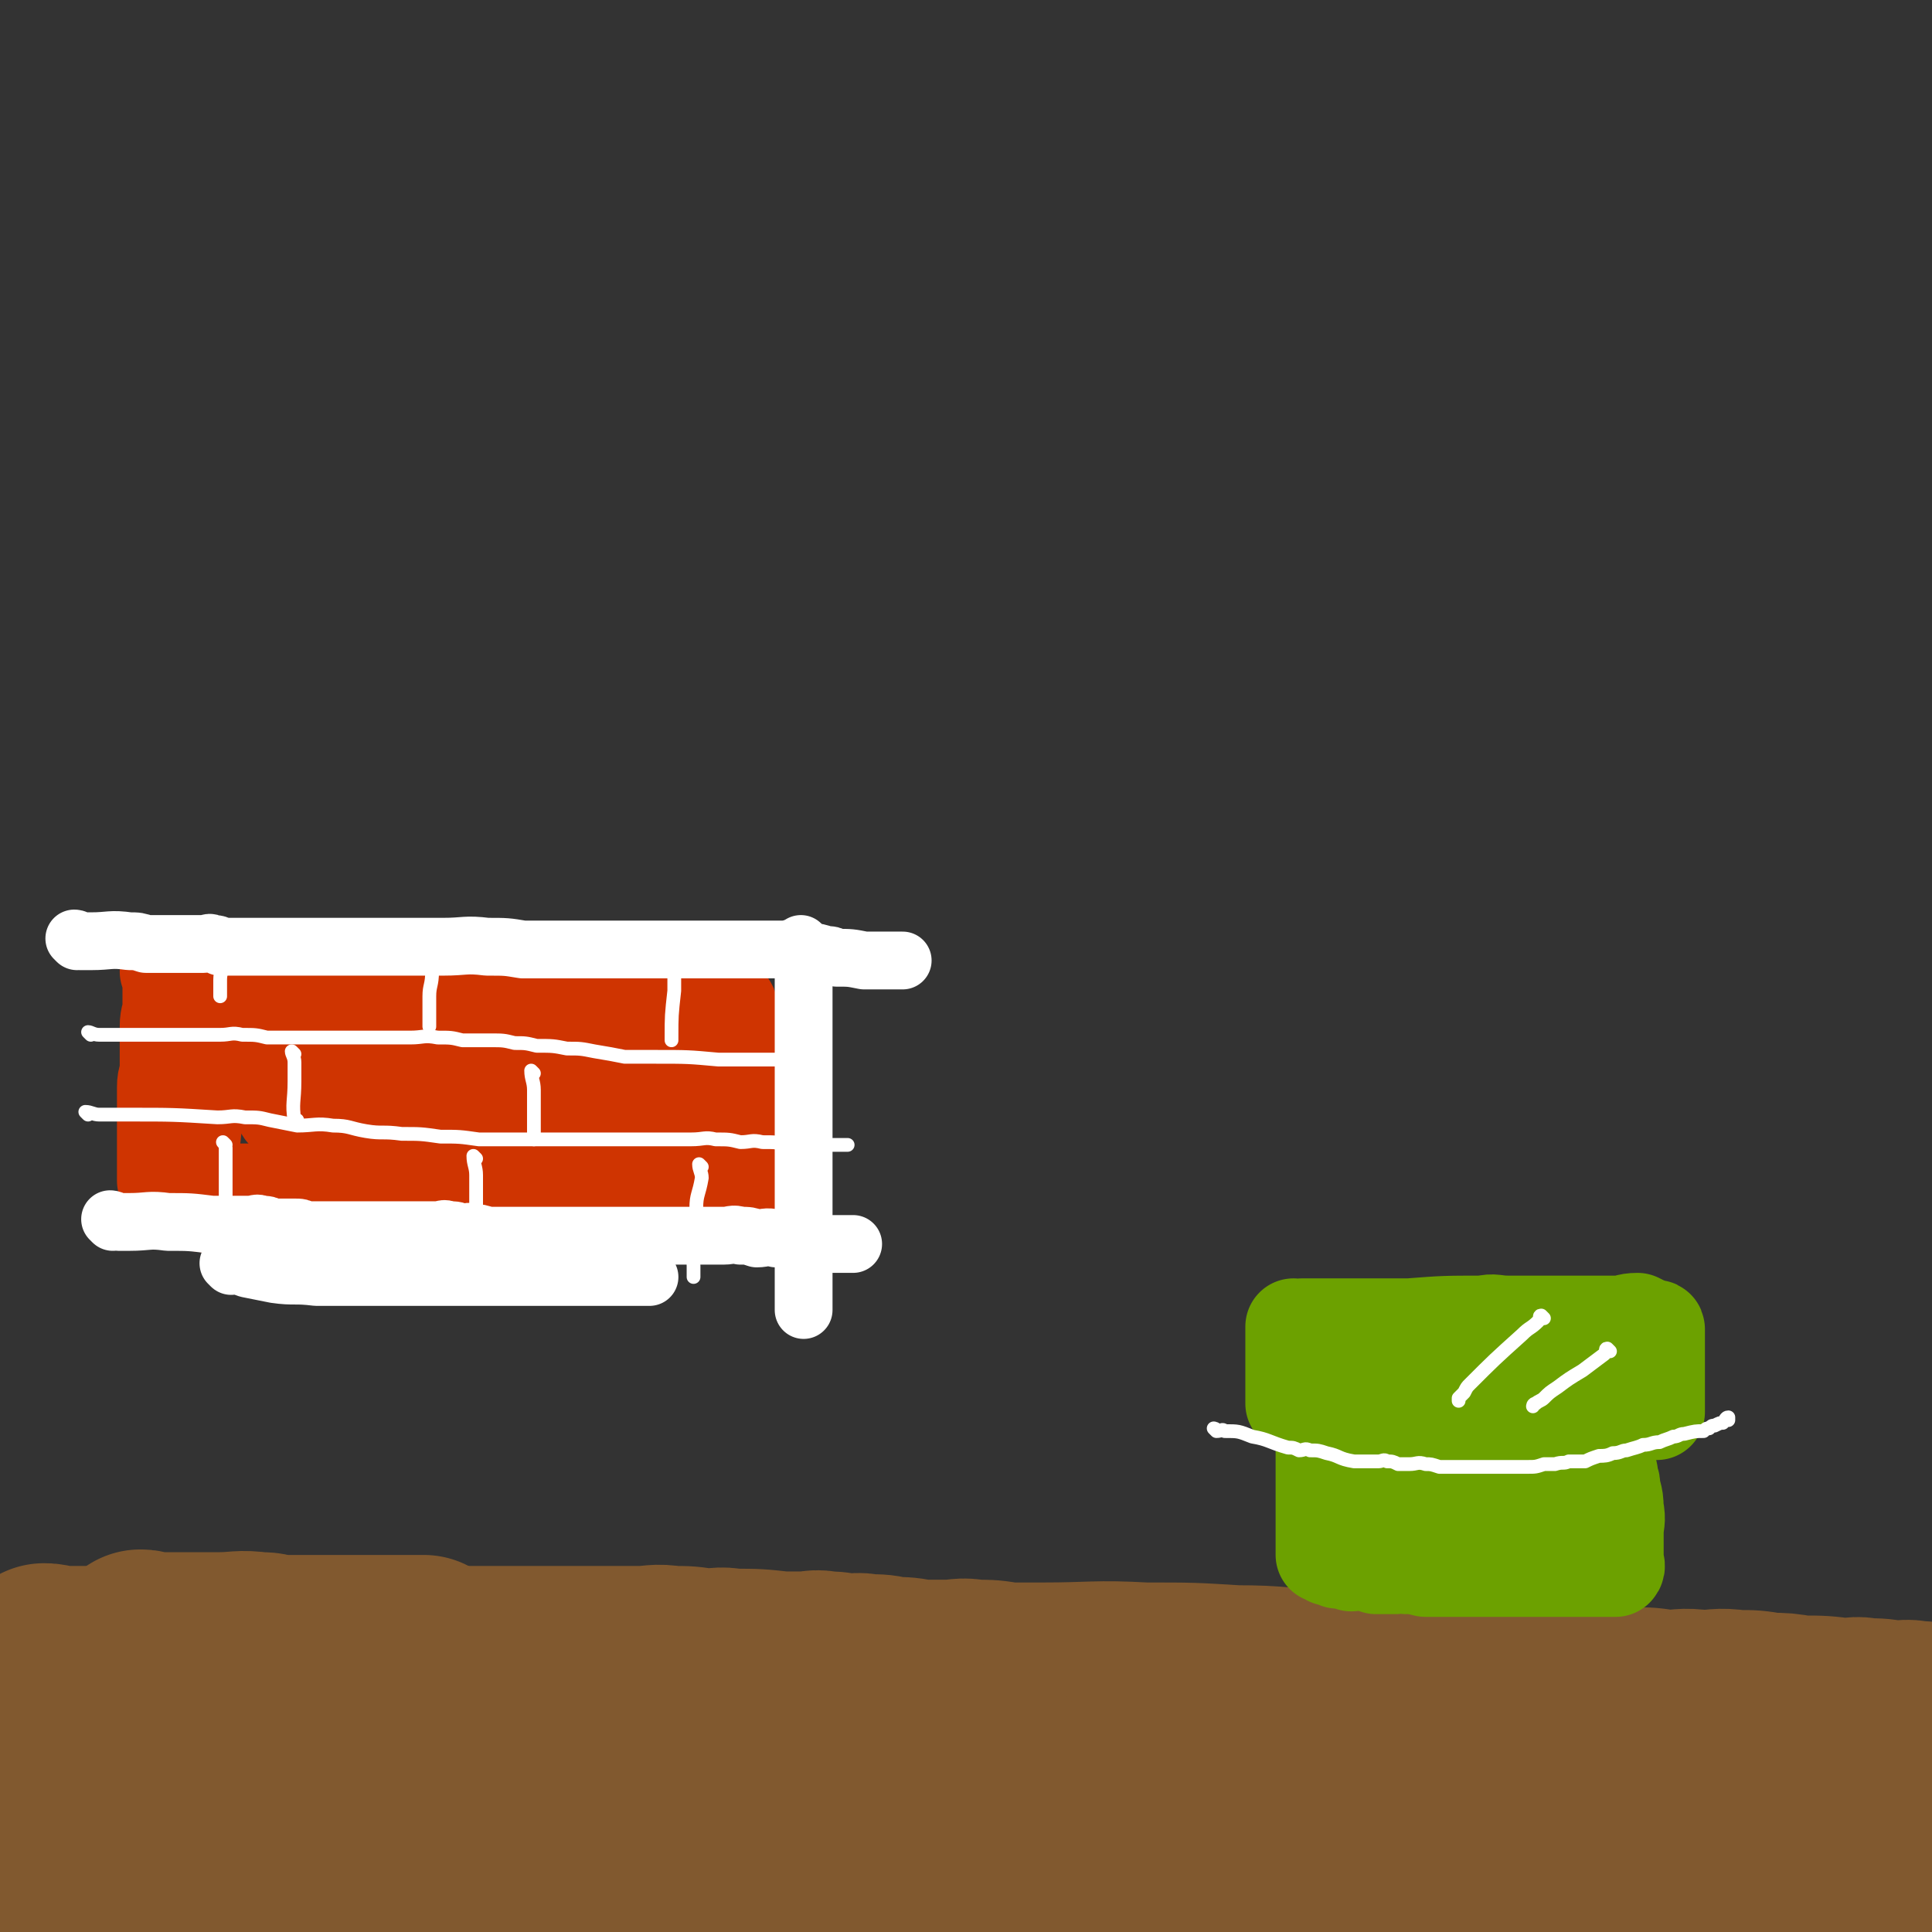 <svg viewBox='0 0 702 702' version='1.1' xmlns='http://www.w3.org/2000/svg' xmlns:xlink='http://www.w3.org/1999/xlink'><rect x="0" y="0" width="702" height="702" fill="#333333" stroke="none"/><g fill='none' stroke='rgb(207,34,51)' stroke-width='70' stroke-linecap='round' stroke-linejoin='round'><path d='M25,657c0,0 -1,-1 -1,-1 1,0 1,0 2,0 2,1 2,0 4,0 9,0 9,0 18,0 11,0 11,0 22,0 7,0 7,0 13,0 4,0 4,0 7,0 3,0 3,0 6,0 3,0 3,0 6,0 3,0 3,0 5,0 3,0 3,0 5,0 3,0 3,0 5,0 3,0 3,0 5,0 3,0 3,0 5,0 3,0 3,0 6,0 3,0 3,0 5,0 3,0 3,0 5,0 3,0 3,0 6,0 3,0 3,0 6,0 4,0 4,1 7,0 4,0 4,1 7,0 3,0 3,0 6,-1 4,0 4,0 7,0 3,0 3,0 6,0 3,0 3,0 6,0 3,0 3,0 6,0 3,0 3,0 6,0 3,0 3,0 5,0 3,0 3,0 5,0 3,0 3,0 5,0 2,0 2,0 5,0 2,0 2,0 5,0 2,0 2,0 5,0 4,0 4,0 9,0 3,0 3,0 6,0 3,0 3,0 5,0 3,0 3,0 6,0 2,0 2,0 5,0 4,0 4,0 7,0 4,0 4,0 7,0 4,0 4,0 7,0 4,0 4,0 7,0 4,0 4,0 7,0 4,1 4,1 7,1 4,1 4,0 8,0 4,0 4,0 7,0 4,1 4,1 8,1 3,1 3,0 7,0 3,0 4,0 7,0 4,1 4,1 7,1 4,1 4,0 8,0 3,0 3,0 7,0 3,0 3,0 7,0 3,0 3,0 7,0 3,0 3,0 6,0 4,1 4,1 8,1 3,1 3,1 7,1 4,1 4,0 8,0 15,1 15,2 29,2 11,1 11,0 22,0 12,1 12,1 24,1 3,1 3,0 7,0 7,0 7,0 15,0 4,0 4,0 8,0 5,0 5,0 9,0 4,1 4,1 8,2 4,0 4,0 8,-1 4,0 4,0 8,0 4,0 4,0 9,0 4,1 4,1 8,1 4,1 4,0 8,0 3,0 3,0 7,0 4,0 4,0 8,0 3,0 3,0 7,0 4,0 4,0 8,0 3,0 3,0 7,0 4,0 4,0 9,0 4,0 4,0 9,0 4,0 4,0 8,0 4,0 4,0 8,0 3,0 3,0 7,0 3,0 3,0 7,0 3,0 3,0 5,0 4,0 4,0 7,0 3,0 3,0 6,0 3,0 3,0 6,0 3,1 3,1 7,1 4,1 4,1 8,2 2,0 2,1 5,1 2,1 2,1 3,1 1,1 1,1 1,2 '/><path d='M28,682c0,0 -1,-1 -1,-1 2,0 3,0 6,0 5,1 5,0 9,0 11,0 11,0 23,0 6,0 6,0 13,0 11,0 11,0 22,0 5,0 5,0 10,0 5,0 5,0 11,0 5,0 5,0 11,0 5,0 5,1 10,0 7,0 7,1 13,0 6,0 6,0 13,-1 6,0 6,0 12,-1 6,0 6,0 12,-1 5,0 5,0 11,-1 5,0 5,0 11,0 5,0 5,0 11,0 5,0 5,0 10,0 5,0 5,0 11,0 4,0 4,0 9,0 5,1 5,0 9,1 10,0 10,1 19,2 5,0 5,-1 9,-1 5,1 5,1 9,1 5,1 5,1 9,1 5,1 5,1 9,1 5,1 5,1 10,1 5,1 5,1 10,2 5,0 5,1 9,2 16,2 16,2 32,3 17,2 17,2 34,4 16,1 16,1 33,3 5,0 5,0 10,1 11,0 11,0 22,0 6,1 6,0 12,0 5,0 5,0 10,0 6,0 6,0 11,0 5,0 5,0 10,0 5,0 5,0 10,0 4,0 4,0 9,0 4,0 4,0 8,0 4,0 4,0 8,0 4,0 4,0 8,0 4,0 4,0 8,0 4,1 4,1 8,1 9,1 9,0 18,0 16,0 16,0 31,0 13,0 13,0 26,0 10,0 10,0 20,0 4,0 4,0 9,0 5,0 5,1 9,0 4,0 4,0 8,-1 2,0 2,0 4,0 1,0 1,0 2,0 0,0 0,1 1,0 0,0 0,0 0,-1 '/><path d='M19,640c0,0 -1,-1 -1,-1 1,0 2,0 4,1 4,0 4,-1 7,0 11,0 11,0 23,1 5,0 5,0 10,0 4,0 4,0 8,0 4,0 4,0 8,0 4,0 4,-1 8,0 5,0 5,0 9,1 4,0 4,-1 8,0 4,0 4,0 8,1 5,0 5,-1 10,0 9,0 9,0 18,1 4,0 4,0 7,0 12,0 12,0 23,0 12,0 12,0 24,0 14,0 14,0 28,0 10,0 10,0 20,0 5,0 5,0 9,0 5,0 5,0 9,0 5,0 5,0 9,0 5,0 5,0 9,0 4,0 4,0 8,0 4,0 4,0 8,0 4,0 4,-1 8,0 4,0 3,0 7,1 4,0 4,0 8,0 4,-1 4,0 9,0 4,0 4,0 8,0 4,0 4,0 8,0 4,0 4,0 8,0 4,0 4,0 8,0 4,0 4,0 9,0 4,0 4,0 8,0 4,0 4,0 9,0 4,0 4,-1 8,0 4,0 4,0 8,1 4,0 4,0 8,1 4,0 4,0 8,1 4,0 4,0 8,1 4,0 4,-1 8,0 4,0 4,-1 8,0 4,0 4,0 9,0 4,1 4,1 8,1 3,1 3,0 7,0 3,0 3,0 7,0 3,0 3,0 7,0 4,1 4,1 8,1 7,1 7,0 15,0 3,0 3,0 7,0 3,0 3,0 7,0 4,0 4,0 9,0 4,1 4,1 9,1 4,1 4,1 8,1 3,1 3,0 7,0 3,1 3,1 7,1 3,1 4,0 7,0 5,1 4,1 9,2 4,0 4,0 7,-1 3,0 3,0 6,0 4,0 4,0 7,0 4,0 4,0 9,0 4,0 4,0 8,0 4,0 4,0 8,0 3,0 3,0 7,0 3,0 3,0 6,0 3,0 3,0 6,0 3,0 3,0 6,0 4,0 4,0 8,0 3,0 3,0 5,0 8,0 8,0 15,0 10,1 10,1 19,1 9,1 9,2 17,2 2,1 2,0 3,1 1,0 1,0 1,1 1,0 1,0 1,1 '/></g>
<g fill='none' stroke='rgb(129,89,47)' stroke-width='70' stroke-linecap='round' stroke-linejoin='round'><path d='M52,599c0,0 -1,-1 -1,-1 1,0 1,0 2,1 2,0 2,0 4,0 7,0 7,0 14,0 4,0 4,0 8,0 8,0 8,-1 15,0 3,0 3,0 5,1 3,0 3,0 6,0 4,0 4,0 7,0 4,0 4,0 7,0 4,0 4,0 7,0 4,0 4,0 7,0 4,0 4,0 7,0 3,0 3,0 6,0 2,0 2,0 3,0 2,0 2,0 4,0 0,0 0,0 1,0 '/><path d='M17,604c0,0 -1,-1 -1,-1 1,0 2,0 4,1 4,0 4,0 7,0 15,0 15,0 30,0 4,0 4,0 8,0 5,0 5,0 9,0 5,0 5,0 9,0 5,0 5,0 9,0 5,0 5,0 9,0 4,0 4,0 8,0 5,0 5,0 9,0 5,0 5,0 9,0 5,0 5,0 9,0 4,0 4,0 8,0 4,0 4,0 8,0 4,0 4,0 8,0 5,0 5,0 9,0 5,0 5,0 9,0 5,0 5,0 9,0 6,0 6,0 11,0 6,0 6,0 11,0 6,0 6,0 11,0 6,0 6,0 12,0 6,0 6,-1 12,0 6,0 6,0 12,1 5,0 5,-1 10,0 9,0 9,0 18,1 4,0 4,0 8,0 4,0 4,-1 8,0 4,0 3,0 7,1 4,0 4,-1 8,0 5,0 5,0 9,1 5,0 5,0 10,1 5,0 5,0 10,0 5,0 5,-1 10,0 6,0 6,0 12,1 6,0 6,0 13,0 18,0 19,-1 37,0 17,0 17,0 33,1 16,0 16,1 32,2 11,0 11,0 23,1 5,0 5,0 10,1 5,0 5,0 11,1 5,0 5,0 11,0 5,0 5,-1 11,0 5,0 5,0 11,1 6,0 6,0 13,1 5,0 5,-1 11,0 5,0 5,0 11,1 6,0 6,0 12,1 6,0 6,-1 13,0 6,0 6,-1 13,0 6,0 6,0 12,1 5,0 5,0 11,1 8,0 8,0 16,1 4,0 4,-1 8,0 5,0 5,0 10,1 4,0 4,-1 8,0 3,0 3,0 6,1 2,0 2,0 4,1 1,0 1,0 2,1 '/><path d='M51,624c0,0 0,-1 -1,-1 0,3 0,4 0,7 -1,8 -1,8 -2,16 -2,14 -2,14 -3,28 0,2 0,2 0,5 0,0 0,1 0,1 '/><path d='M45,634c0,0 0,-1 -1,-1 0,0 0,0 0,1 -4,2 -5,1 -8,4 -8,8 -12,8 -14,18 -3,11 1,13 4,25 1,2 2,3 4,2 6,-1 8,-2 11,-7 5,-6 3,-7 5,-14 2,-8 2,-8 2,-15 0,-7 1,-7 0,-13 -1,-4 -1,-5 -3,-8 -2,-2 -3,-2 -5,-2 -4,-1 -5,-2 -8,0 -5,2 -5,3 -8,7 -5,7 -6,7 -8,14 -3,9 -2,9 -2,18 0,7 1,7 3,14 2,6 2,6 5,11 2,3 2,5 5,7 3,1 4,1 7,0 5,0 6,1 9,-2 6,-5 6,-6 9,-13 4,-8 4,-8 6,-17 2,-7 1,-8 1,-15 0,-6 1,-7 0,-12 -1,-3 -2,-4 -5,-5 -3,-2 -4,-2 -8,0 -4,2 -4,2 -7,6 -5,6 -5,6 -7,14 -2,8 -3,8 -2,16 1,8 0,10 5,16 4,7 5,8 12,11 8,3 9,3 18,2 11,0 12,1 21,-5 19,-14 20,-15 35,-34 6,-7 5,-8 7,-17 2,-6 1,-6 1,-12 0,-2 0,-3 -1,-4 -3,-1 -4,-1 -7,1 -4,2 -5,3 -8,8 -3,7 -3,8 -4,16 -2,8 -2,8 0,17 2,7 1,8 6,13 5,6 6,6 14,8 8,2 8,1 17,-1 10,-2 11,-1 19,-6 9,-5 9,-6 15,-15 6,-9 6,-10 9,-20 2,-7 3,-8 2,-15 -1,-3 -2,-4 -5,-4 -4,-1 -6,-2 -10,1 -7,5 -8,6 -13,13 -4,7 -5,8 -6,16 -1,7 -2,8 1,14 4,6 5,7 12,10 8,4 9,5 19,3 21,-2 27,1 43,-11 11,-9 15,-27 10,-30 -4,-3 -28,6 -28,18 1,17 12,26 30,39 10,7 14,2 26,-1 13,-2 14,-3 25,-10 9,-7 9,-7 15,-17 5,-7 5,-8 6,-17 0,-5 1,-9 -3,-11 -8,-4 -12,-4 -21,-2 -6,1 -7,4 -10,9 -3,6 -4,7 -4,13 1,7 1,9 5,14 5,6 7,7 15,10 10,3 11,3 21,2 12,0 13,0 24,-5 9,-5 10,-5 17,-13 5,-7 5,-8 7,-16 1,-5 1,-7 -2,-11 -2,-3 -3,-4 -7,-4 -6,-1 -8,-1 -13,2 -7,5 -8,6 -12,15 -3,8 -3,9 -2,19 1,9 1,10 7,17 8,8 9,9 20,13 13,4 14,3 27,2 14,0 15,0 28,-5 12,-6 12,-7 21,-17 8,-8 8,-8 12,-19 2,-7 2,-8 0,-16 -1,-5 -1,-6 -5,-9 -4,-2 -6,-4 -10,-1 -11,6 -14,8 -20,19 -4,8 -2,10 0,18 3,9 2,10 8,16 6,7 7,8 15,11 10,3 11,2 22,1 11,-1 12,0 22,-5 10,-5 11,-6 18,-15 7,-8 7,-10 9,-20 2,-9 3,-10 0,-18 -2,-5 -3,-9 -8,-9 -11,1 -14,3 -22,11 -6,6 -5,8 -6,16 0,8 -1,10 3,16 5,8 6,9 14,13 10,5 11,4 23,4 11,1 12,2 22,-2 9,-3 12,-3 16,-11 6,-14 6,-19 3,-32 -1,-6 -5,-6 -11,-7 -7,-1 -8,-1 -15,2 -6,3 -8,4 -11,10 -4,8 -5,10 -4,19 2,9 3,11 11,17 10,9 11,13 24,13 43,0 62,6 88,-13 14,-9 0,-41 -8,-44 -8,-2 -17,18 -23,36 -2,6 2,8 8,13 6,6 7,7 15,9 10,2 11,3 20,-1 16,-7 19,-9 30,-22 6,-8 3,-11 3,-21 0,-5 0,-6 -2,-10 -2,-2 -3,-3 -6,-3 -5,1 -6,1 -9,5 -4,5 -4,6 -5,12 -1,7 -1,8 1,14 4,7 4,8 11,12 7,4 8,5 16,5 6,1 8,1 13,-2 5,-3 5,-5 7,-11 3,-9 2,-9 3,-18 1,-7 2,-8 0,-14 -2,-4 -4,-5 -9,-7 -5,-1 -6,-1 -12,1 -5,2 -8,2 -10,7 -4,13 -5,16 -2,29 2,8 5,8 12,12 12,8 14,7 25,13 '/></g>
<g fill='none' stroke='rgb(108,161,0)' stroke-width='35' stroke-linecap='round' stroke-linejoin='round'><path d='M471,483c0,0 -1,-1 -1,-1 0,2 0,3 0,6 0,2 0,2 0,4 0,5 0,5 0,10 0,1 0,1 0,2 0,0 0,0 0,1 0,1 0,1 0,1 0,0 0,0 0,1 0,0 0,0 0,1 0,0 0,0 0,1 0,0 0,1 0,1 1,0 1,-1 2,0 1,0 1,0 2,1 2,0 2,0 4,0 2,0 2,-1 4,0 2,0 2,0 4,1 2,0 2,0 5,0 2,0 2,0 4,0 2,0 2,0 4,0 1,0 1,0 3,0 2,0 2,0 4,0 1,0 1,0 3,0 2,0 2,0 5,0 1,0 1,0 3,0 2,0 2,0 4,0 2,0 2,0 3,0 7,0 7,0 13,0 4,0 4,0 9,0 4,0 4,0 9,0 2,0 2,-1 4,0 3,0 3,0 5,1 3,0 3,0 5,0 3,0 3,0 5,0 2,0 2,0 4,0 2,0 2,0 4,0 1,0 1,0 2,0 2,0 2,0 3,0 1,0 1,0 2,0 1,0 1,0 2,0 0,0 0,0 1,0 1,0 1,0 1,0 1,0 1,0 1,0 1,0 1,0 2,0 1,0 1,0 2,0 1,0 1,0 2,0 1,0 1,0 2,0 0,0 0,0 0,0 0,-1 0,-1 0,-1 0,-2 0,-2 0,-4 0,-1 0,-1 0,-3 0,-1 0,-1 0,-3 0,-1 0,-1 0,-3 0,-2 0,-2 0,-3 0,-2 0,-2 0,-3 0,-1 0,-1 0,-3 0,-1 0,-1 0,-2 0,0 0,0 0,-1 0,-1 0,-1 0,-2 0,0 0,0 0,-1 0,0 0,0 0,-1 0,0 0,0 0,0 0,-1 -1,0 -1,0 -1,-1 -1,-1 -2,-1 -2,-1 -2,-1 -4,-2 -4,0 -4,1 -7,1 -4,0 -4,0 -8,0 -4,0 -4,0 -8,0 -4,0 -4,0 -7,0 -4,0 -4,0 -8,0 -5,0 -5,0 -9,0 -5,0 -5,-1 -9,0 -14,0 -14,0 -27,1 -14,0 -14,0 -27,0 -5,0 -5,0 -10,0 -1,0 -1,0 -1,0 -1,0 -1,0 -1,0 '/><path d='M482,520c0,0 -1,-1 -1,-1 0,1 0,1 0,3 0,2 0,2 0,5 0,3 0,3 0,7 0,2 0,2 0,5 0,3 0,3 0,6 0,6 0,6 0,13 0,3 0,3 0,6 0,0 0,0 0,1 1,0 1,0 2,1 2,0 2,0 3,1 2,0 2,0 5,1 2,0 2,-1 5,0 2,0 2,0 4,1 2,0 2,0 4,0 1,0 1,0 3,0 2,0 2,-1 4,0 3,0 3,0 7,1 2,0 2,0 4,0 2,0 2,0 4,0 2,0 2,0 5,0 2,0 2,0 4,0 2,0 2,0 5,0 1,0 1,0 3,0 3,0 3,0 6,0 2,0 2,0 4,0 2,0 2,0 4,0 2,0 2,0 3,0 3,0 3,0 5,0 2,0 2,0 4,0 2,0 2,0 4,0 2,0 2,0 3,0 1,0 1,0 2,0 2,0 2,0 4,0 1,0 1,0 1,0 1,0 1,0 1,0 1,0 1,0 1,0 1,0 1,0 1,0 1,0 1,0 1,0 1,-1 0,-2 0,-3 0,-1 0,-1 0,-2 0,-1 0,-1 0,-2 0,-1 0,-1 0,-2 0,-2 0,-2 0,-4 0,-4 1,-4 0,-9 0,-5 -1,-5 -2,-11 -1,-3 -1,-3 -2,-7 -1,-1 0,-2 -1,-2 -1,-1 -1,0 -3,0 -2,0 -2,0 -3,0 -3,0 -3,-1 -6,0 -4,0 -4,1 -7,2 -4,0 -4,0 -7,1 -5,1 -5,2 -9,3 -6,1 -6,0 -11,1 -5,0 -5,0 -10,1 -5,0 -5,0 -9,1 -5,0 -5,0 -9,1 -3,0 -3,0 -6,1 -2,0 -2,0 -4,1 -1,0 -2,-1 -2,0 0,0 1,0 1,1 2,2 1,3 3,4 5,3 5,3 11,5 9,2 9,2 17,3 10,1 10,1 19,0 15,-1 16,-1 30,-5 3,-1 3,-2 6,-4 1,-1 2,-1 2,-3 1,-1 1,-2 0,-4 0,-2 0,-2 -1,-4 -4,-3 -4,-4 -8,-6 -6,-2 -6,-2 -13,-3 -7,0 -7,-1 -14,1 -7,1 -7,1 -13,5 -6,3 -6,4 -10,8 -3,3 -3,3 -5,6 -1,2 -1,3 1,5 1,2 1,2 4,3 5,1 5,0 11,0 2,0 2,0 3,0 '/><path d='M578,513c0,0 -1,-1 -1,-1 -2,5 -2,6 -4,13 -2,6 -2,6 -3,12 -2,6 -1,6 -3,13 '/><path d='M580,524c0,0 -1,-1 -1,-1 0,1 0,2 0,4 0,4 0,4 0,9 0,5 1,5 0,10 0,3 0,3 -1,5 0,0 0,0 0,0 '/></g>
<g fill='none' stroke='rgb(255,255,255)' stroke-width='5' stroke-linecap='round' stroke-linejoin='round'><path d='M442,520c0,0 -1,-1 -1,-1 0,0 1,0 1,1 2,0 2,-1 3,0 5,0 5,0 10,2 6,1 6,2 13,4 2,0 2,0 4,1 2,0 2,-1 4,0 3,0 3,0 6,1 5,1 4,2 10,3 2,0 2,0 5,0 2,0 2,0 4,0 1,0 2,-1 3,0 2,0 2,0 4,1 2,0 2,0 4,0 3,0 3,-1 6,0 2,0 2,0 5,1 3,0 3,0 5,0 3,0 3,0 5,0 3,0 3,0 5,0 2,0 2,0 4,0 2,0 2,0 4,0 3,0 3,0 5,0 2,0 2,0 4,0 3,0 3,0 6,-1 2,0 2,0 4,0 3,-1 3,0 5,-1 3,0 3,0 6,0 2,-1 2,-1 5,-2 2,0 3,0 5,-1 3,0 3,-1 5,-1 3,-1 4,-1 6,-2 3,0 3,-1 6,-1 2,-1 3,-1 5,-2 2,0 2,-1 4,-1 4,-1 4,-1 7,-1 1,-1 1,-1 2,-1 1,-1 1,-1 2,-1 2,-1 2,-1 3,-1 1,-1 1,-2 2,-2 0,0 0,0 0,1 '/><path d='M561,479c0,0 -1,-1 -1,-1 -1,0 0,1 -1,2 -3,3 -3,2 -6,5 -10,9 -10,9 -19,18 -1,1 -1,1 -2,3 -1,1 -1,1 -2,2 0,0 0,1 0,1 '/><path d='M585,491c0,0 -1,-1 -1,-1 -1,0 0,1 -1,2 -4,3 -4,3 -8,6 -5,3 -5,3 -9,6 -3,2 -3,2 -5,4 -1,1 -2,1 -3,2 -1,0 -1,1 -1,1 '/></g>
<g fill='none' stroke='rgb(207,52,1)' stroke-width='35' stroke-linecap='round' stroke-linejoin='round'><path d='M76,363c0,0 -1,-1 -1,-1 0,2 1,3 1,6 0,5 0,5 0,9 -1,8 -2,8 -3,16 -2,10 -2,10 -3,20 -1,2 -1,2 -1,5 0,2 0,2 0,4 0,1 -1,1 -1,3 0,1 0,1 0,3 0,1 -1,1 -1,2 0,0 0,0 0,1 0,0 0,0 0,1 0,0 0,0 0,1 0,0 0,0 1,1 0,0 0,0 1,1 1,1 1,1 3,2 2,1 3,0 5,1 3,0 3,1 6,2 3,0 3,0 6,1 3,0 3,0 5,0 3,0 3,0 5,0 2,0 2,0 4,0 2,0 2,0 4,0 5,0 5,0 9,0 3,0 3,0 6,0 3,0 3,0 6,0 3,0 3,0 6,0 3,0 3,0 5,0 3,0 3,0 5,0 2,0 2,0 5,0 2,0 2,0 4,0 3,0 3,0 5,0 3,0 3,0 5,0 3,0 3,0 6,0 3,0 3,0 6,0 3,0 3,0 6,0 3,0 3,0 6,0 2,0 3,0 5,0 3,-1 3,-1 6,-1 6,-1 6,0 11,0 2,-1 2,-1 5,-1 2,-1 2,0 5,0 2,0 2,0 5,0 3,0 3,0 6,0 2,0 2,0 5,0 4,0 4,0 8,0 4,0 4,0 8,0 3,0 3,0 7,0 2,0 2,0 5,0 1,0 1,0 2,0 0,0 1,0 1,0 '/><path d='M62,354c0,0 0,-1 -1,-1 0,0 1,1 1,2 0,2 0,2 0,5 0,3 0,3 0,6 0,3 -1,3 -1,7 0,4 0,4 0,8 0,4 0,4 0,7 0,4 -1,3 -1,7 0,3 0,3 0,7 0,3 0,3 0,7 0,2 0,2 0,5 0,3 0,3 0,6 0,2 0,2 0,4 0,1 0,1 0,2 0,0 0,0 0,1 0,0 0,0 0,1 0,0 0,0 0,1 1,1 1,1 2,2 8,1 8,1 16,2 10,0 10,0 20,0 9,0 9,0 18,0 4,0 4,0 7,0 8,0 8,0 16,0 4,0 4,0 7,0 3,0 3,0 6,0 4,0 4,0 7,0 4,0 4,0 8,0 6,0 6,0 12,0 3,0 3,0 5,0 2,0 2,0 5,0 2,0 2,0 5,0 3,0 3,0 5,0 6,0 6,-1 12,0 3,0 3,0 6,1 2,0 2,0 5,0 2,0 2,0 4,0 5,0 5,0 10,0 2,0 2,0 5,0 3,0 3,0 6,0 5,0 5,0 11,0 2,0 2,0 4,0 1,0 1,0 3,0 0,0 0,0 1,0 1,0 1,0 2,0 0,0 0,0 1,0 0,-1 0,-1 1,-2 0,-1 0,-1 1,-2 0,-2 0,-2 1,-4 0,-2 0,-2 1,-5 0,-4 0,-4 1,-8 0,-2 0,-2 0,-4 0,-2 0,-2 0,-4 0,-3 0,-3 0,-6 0,-2 0,-2 0,-4 0,-3 0,-3 1,-6 0,-1 0,-1 0,-2 0,-2 0,-2 0,-4 0,-1 0,-2 0,-3 '/><path d='M64,354c0,0 -1,-1 -1,-1 1,0 2,1 3,1 2,0 2,0 4,0 3,0 3,0 6,0 3,0 3,0 5,0 3,0 3,0 6,0 6,0 6,0 12,0 4,0 4,0 8,0 4,0 4,0 7,0 8,0 8,-1 16,0 4,0 4,0 8,1 8,0 8,0 15,1 3,0 3,-1 6,0 4,0 4,0 7,1 7,0 7,0 13,1 3,0 3,0 6,0 6,0 6,0 11,1 3,0 3,0 6,0 3,0 3,0 6,0 6,0 6,0 12,1 2,0 2,0 5,1 10,1 10,1 21,3 5,1 5,1 11,2 3,0 3,0 6,0 0,0 0,0 1,0 0,0 1,-1 1,0 0,1 0,1 0,3 0,2 0,2 0,5 0,3 0,3 0,7 0,4 0,4 0,7 0,5 0,5 0,9 0,7 0,7 0,14 0,1 0,1 0,3 0,1 0,1 0,2 '/><path d='M105,369c0,0 0,-1 -1,-1 -1,4 -1,5 -2,9 -2,5 -4,6 -3,10 2,11 1,17 10,21 14,6 18,2 35,0 5,0 5,0 8,-3 4,-4 4,-4 6,-10 1,-2 1,-3 0,-5 -5,-4 -5,-5 -12,-7 -5,-2 -5,-1 -11,0 -6,1 -7,0 -12,4 -6,5 -6,7 -10,14 -2,3 -2,5 0,6 11,6 12,6 25,9 10,2 10,1 20,-1 9,-1 10,-1 19,-4 7,-2 8,-2 13,-7 6,-4 6,-5 9,-12 1,-2 1,-4 -1,-5 -9,-4 -11,-5 -21,-5 -7,-1 -7,0 -13,3 -5,3 -8,3 -9,8 -3,9 -4,12 -1,20 3,6 5,6 12,7 17,4 18,4 35,3 8,0 9,0 16,-4 5,-2 6,-2 9,-7 4,-5 4,-6 5,-12 0,-2 -1,-3 -3,-5 -2,-2 -3,-2 -7,-2 -4,-1 -5,-2 -8,0 -4,3 -5,5 -7,10 -2,4 -2,6 0,8 7,7 9,8 19,12 4,2 5,1 10,-1 5,-1 6,0 9,-4 3,-3 3,-5 2,-10 0,-3 -2,-4 -5,-5 -3,-2 -3,-2 -7,-1 -4,0 -5,0 -7,2 -2,1 -2,4 0,5 8,5 9,6 19,8 6,1 6,-1 13,-2 2,-1 2,-1 4,-1 '/><path d='M232,390c0,0 -1,-1 -1,-1 1,1 2,2 4,4 1,1 1,1 1,1 '/></g>
<g fill='none' stroke='rgb(255,255,255)' stroke-width='5' stroke-linecap='round' stroke-linejoin='round'><path d='M33,376c0,0 -1,-1 -1,-1 1,0 2,1 4,1 2,0 2,0 4,0 9,0 9,0 18,0 11,0 11,0 22,0 4,0 4,-1 8,0 5,0 5,0 9,1 4,0 4,0 8,0 5,0 5,0 9,0 9,0 9,0 18,0 5,0 5,0 9,0 4,0 4,0 8,0 5,0 5,-1 10,0 5,0 5,0 9,1 5,0 5,0 10,0 5,0 5,0 9,1 4,0 4,0 8,1 6,0 6,0 11,1 5,0 5,0 10,1 6,1 6,1 11,2 6,0 6,0 11,0 12,0 12,0 23,1 5,0 5,0 9,0 5,0 5,0 10,0 4,0 4,0 8,0 3,0 3,0 6,0 1,0 1,0 3,0 0,0 0,0 1,0 1,0 1,0 1,0 '/><path d='M32,405c0,0 -1,-1 -1,-1 2,0 3,1 5,1 5,0 5,0 11,0 16,0 16,0 32,1 5,0 5,-1 10,0 5,0 5,0 9,1 5,1 5,1 10,2 6,0 7,-1 13,0 6,0 6,1 12,2 6,1 6,0 13,1 7,0 7,0 14,1 7,0 7,0 14,1 5,0 6,0 11,0 6,0 6,0 12,0 6,0 6,0 12,0 6,0 6,0 11,0 5,0 5,0 10,0 5,0 5,0 10,0 6,0 6,0 11,0 5,0 5,-1 9,0 5,0 5,0 9,1 4,0 4,-1 8,0 5,0 5,0 9,1 4,0 4,0 8,0 3,0 3,0 7,0 2,0 2,0 4,0 1,0 2,0 3,0 '/><path d='M107,383c0,0 -1,-1 -1,-1 0,1 1,2 1,4 0,4 0,4 0,7 0,7 -1,8 0,14 0,0 1,0 1,0 '/><path d='M194,390c0,0 -1,-1 -1,-1 0,3 1,4 1,7 0,4 0,4 0,7 0,5 0,5 0,10 0,0 0,1 0,1 '/><path d='M81,341c0,0 -1,-1 -1,-1 0,0 1,1 1,2 0,4 0,4 0,7 0,4 -1,4 -1,7 0,2 0,2 0,3 0,1 0,2 0,3 '/><path d='M157,345c0,0 -1,-1 -1,-1 0,4 1,5 1,9 0,5 -1,5 -1,9 0,4 0,4 0,7 0,2 0,2 0,4 0,0 0,0 0,0 '/><path d='M245,350c0,0 -1,-1 -1,-1 0,0 1,1 1,2 0,4 0,4 0,9 -1,9 -1,9 -1,17 0,0 0,0 0,1 '/><path d='M82,416c0,0 -1,-1 -1,-1 0,0 1,1 1,2 0,4 0,4 0,8 0,5 0,5 0,9 0,3 0,3 0,5 0,1 0,2 0,3 '/><path d='M173,421c0,0 -1,-1 -1,-1 0,3 1,4 1,7 0,7 0,7 0,15 0,10 0,10 0,21 0,2 0,3 0,4 '/><path d='M255,424c0,0 -1,-1 -1,-1 0,2 1,3 1,5 -1,6 -2,6 -2,11 -1,6 -1,6 -1,13 -1,4 0,4 0,8 0,2 0,3 0,4 '/></g>
<g fill='none' stroke='rgb(255,255,255)' stroke-width='21' stroke-linecap='round' stroke-linejoin='round'><path d='M41,444c0,0 -1,-1 -1,-1 1,0 2,1 3,1 2,0 2,0 4,0 7,0 7,-1 14,0 8,0 8,0 16,1 5,0 5,0 9,0 3,0 3,0 5,0 2,0 2,-1 4,0 2,0 2,0 4,1 3,0 3,0 5,0 2,0 2,0 3,0 2,0 2,0 4,1 2,0 2,0 4,0 3,0 3,0 5,0 3,0 3,0 5,0 3,0 3,0 5,0 3,0 3,0 5,0 3,0 3,0 5,0 2,0 2,0 4,0 2,0 2,0 4,0 3,0 3,0 7,0 2,0 2,0 4,0 2,0 2,-1 4,0 3,0 2,0 5,1 2,0 2,-1 4,0 2,0 2,0 5,1 2,0 2,0 4,0 1,0 1,0 3,0 2,0 2,0 4,0 2,0 2,0 4,0 3,0 3,0 6,0 2,0 2,0 5,0 3,0 3,0 7,0 3,0 3,0 6,0 3,0 3,0 6,0 2,0 2,0 5,0 5,0 5,0 11,0 3,0 3,0 6,0 3,0 3,0 6,0 3,0 3,0 7,0 3,0 3,0 6,0 3,0 3,-1 6,0 3,0 3,0 6,1 3,0 3,-1 7,0 3,0 3,0 6,1 2,0 2,-1 5,0 3,0 3,0 6,1 2,0 2,0 5,0 3,0 3,0 6,0 '/><path d='M84,460c0,0 -1,-1 -1,-1 3,0 4,1 7,2 5,1 5,1 10,2 7,1 7,0 15,1 6,0 6,0 13,0 7,0 7,0 14,0 7,0 7,0 13,0 7,0 7,0 13,0 6,0 6,0 12,0 5,0 5,0 10,0 5,0 5,0 11,0 5,0 5,0 10,0 4,0 4,0 9,0 3,0 3,0 6,0 2,0 2,0 5,0 1,0 1,0 3,0 1,0 1,0 2,0 '/><path d='M28,342c0,0 -1,-1 -1,-1 1,0 1,1 2,1 2,0 2,0 4,0 7,0 7,-1 14,0 3,0 3,0 6,1 3,0 3,0 6,0 2,0 2,0 4,0 2,0 2,0 4,0 2,0 2,0 4,0 2,0 2,0 3,0 2,0 2,-1 3,0 2,0 2,0 3,1 2,0 2,0 3,0 4,0 4,0 7,0 2,0 2,0 3,0 2,0 2,0 3,0 1,0 1,0 3,0 2,0 2,0 4,0 1,0 1,0 3,0 1,0 1,0 2,0 1,0 1,0 2,0 1,0 1,0 2,0 2,0 2,0 4,0 2,0 2,0 4,0 2,0 2,0 3,0 3,0 3,0 5,0 2,0 2,0 4,0 5,0 5,0 9,0 2,0 2,0 3,0 1,0 1,0 3,0 1,0 1,0 3,0 6,0 6,0 11,0 8,0 8,-1 16,0 7,0 7,0 13,1 2,0 2,0 4,0 2,0 2,0 5,0 2,0 2,0 4,0 2,0 2,0 5,0 2,0 2,0 4,0 2,0 2,0 5,0 2,0 2,0 4,0 2,0 2,0 4,0 2,0 2,0 5,0 3,0 3,0 6,0 3,0 3,0 6,0 3,0 3,0 7,0 3,0 3,0 7,0 3,0 3,0 6,0 2,0 2,0 4,0 2,0 2,0 5,0 2,0 2,0 4,0 2,0 2,0 5,0 2,0 2,0 5,0 2,0 2,-1 5,0 2,0 2,0 5,1 2,0 2,0 5,1 2,0 2,0 4,1 5,0 5,0 10,1 2,0 2,0 4,0 2,0 2,0 4,0 2,0 2,0 4,0 1,0 1,0 2,0 '/><path d='M292,344c0,0 -1,-1 -1,-1 0,2 0,3 1,5 0,3 0,3 0,6 0,6 0,6 0,12 0,11 0,11 0,21 0,3 0,3 0,6 0,3 0,3 0,7 0,3 0,3 0,6 0,3 0,3 0,7 0,2 0,2 0,5 0,3 0,3 0,6 0,1 0,1 0,3 0,2 0,2 0,4 0,2 0,2 0,4 0,1 0,1 0,3 0,2 0,2 0,4 0,2 0,2 0,4 0,2 0,2 0,4 0,4 0,4 0,9 0,2 0,2 0,4 0,2 0,2 0,5 0,2 0,2 0,4 0,1 0,1 0,2 0,1 0,1 0,2 '/></g>
</svg>